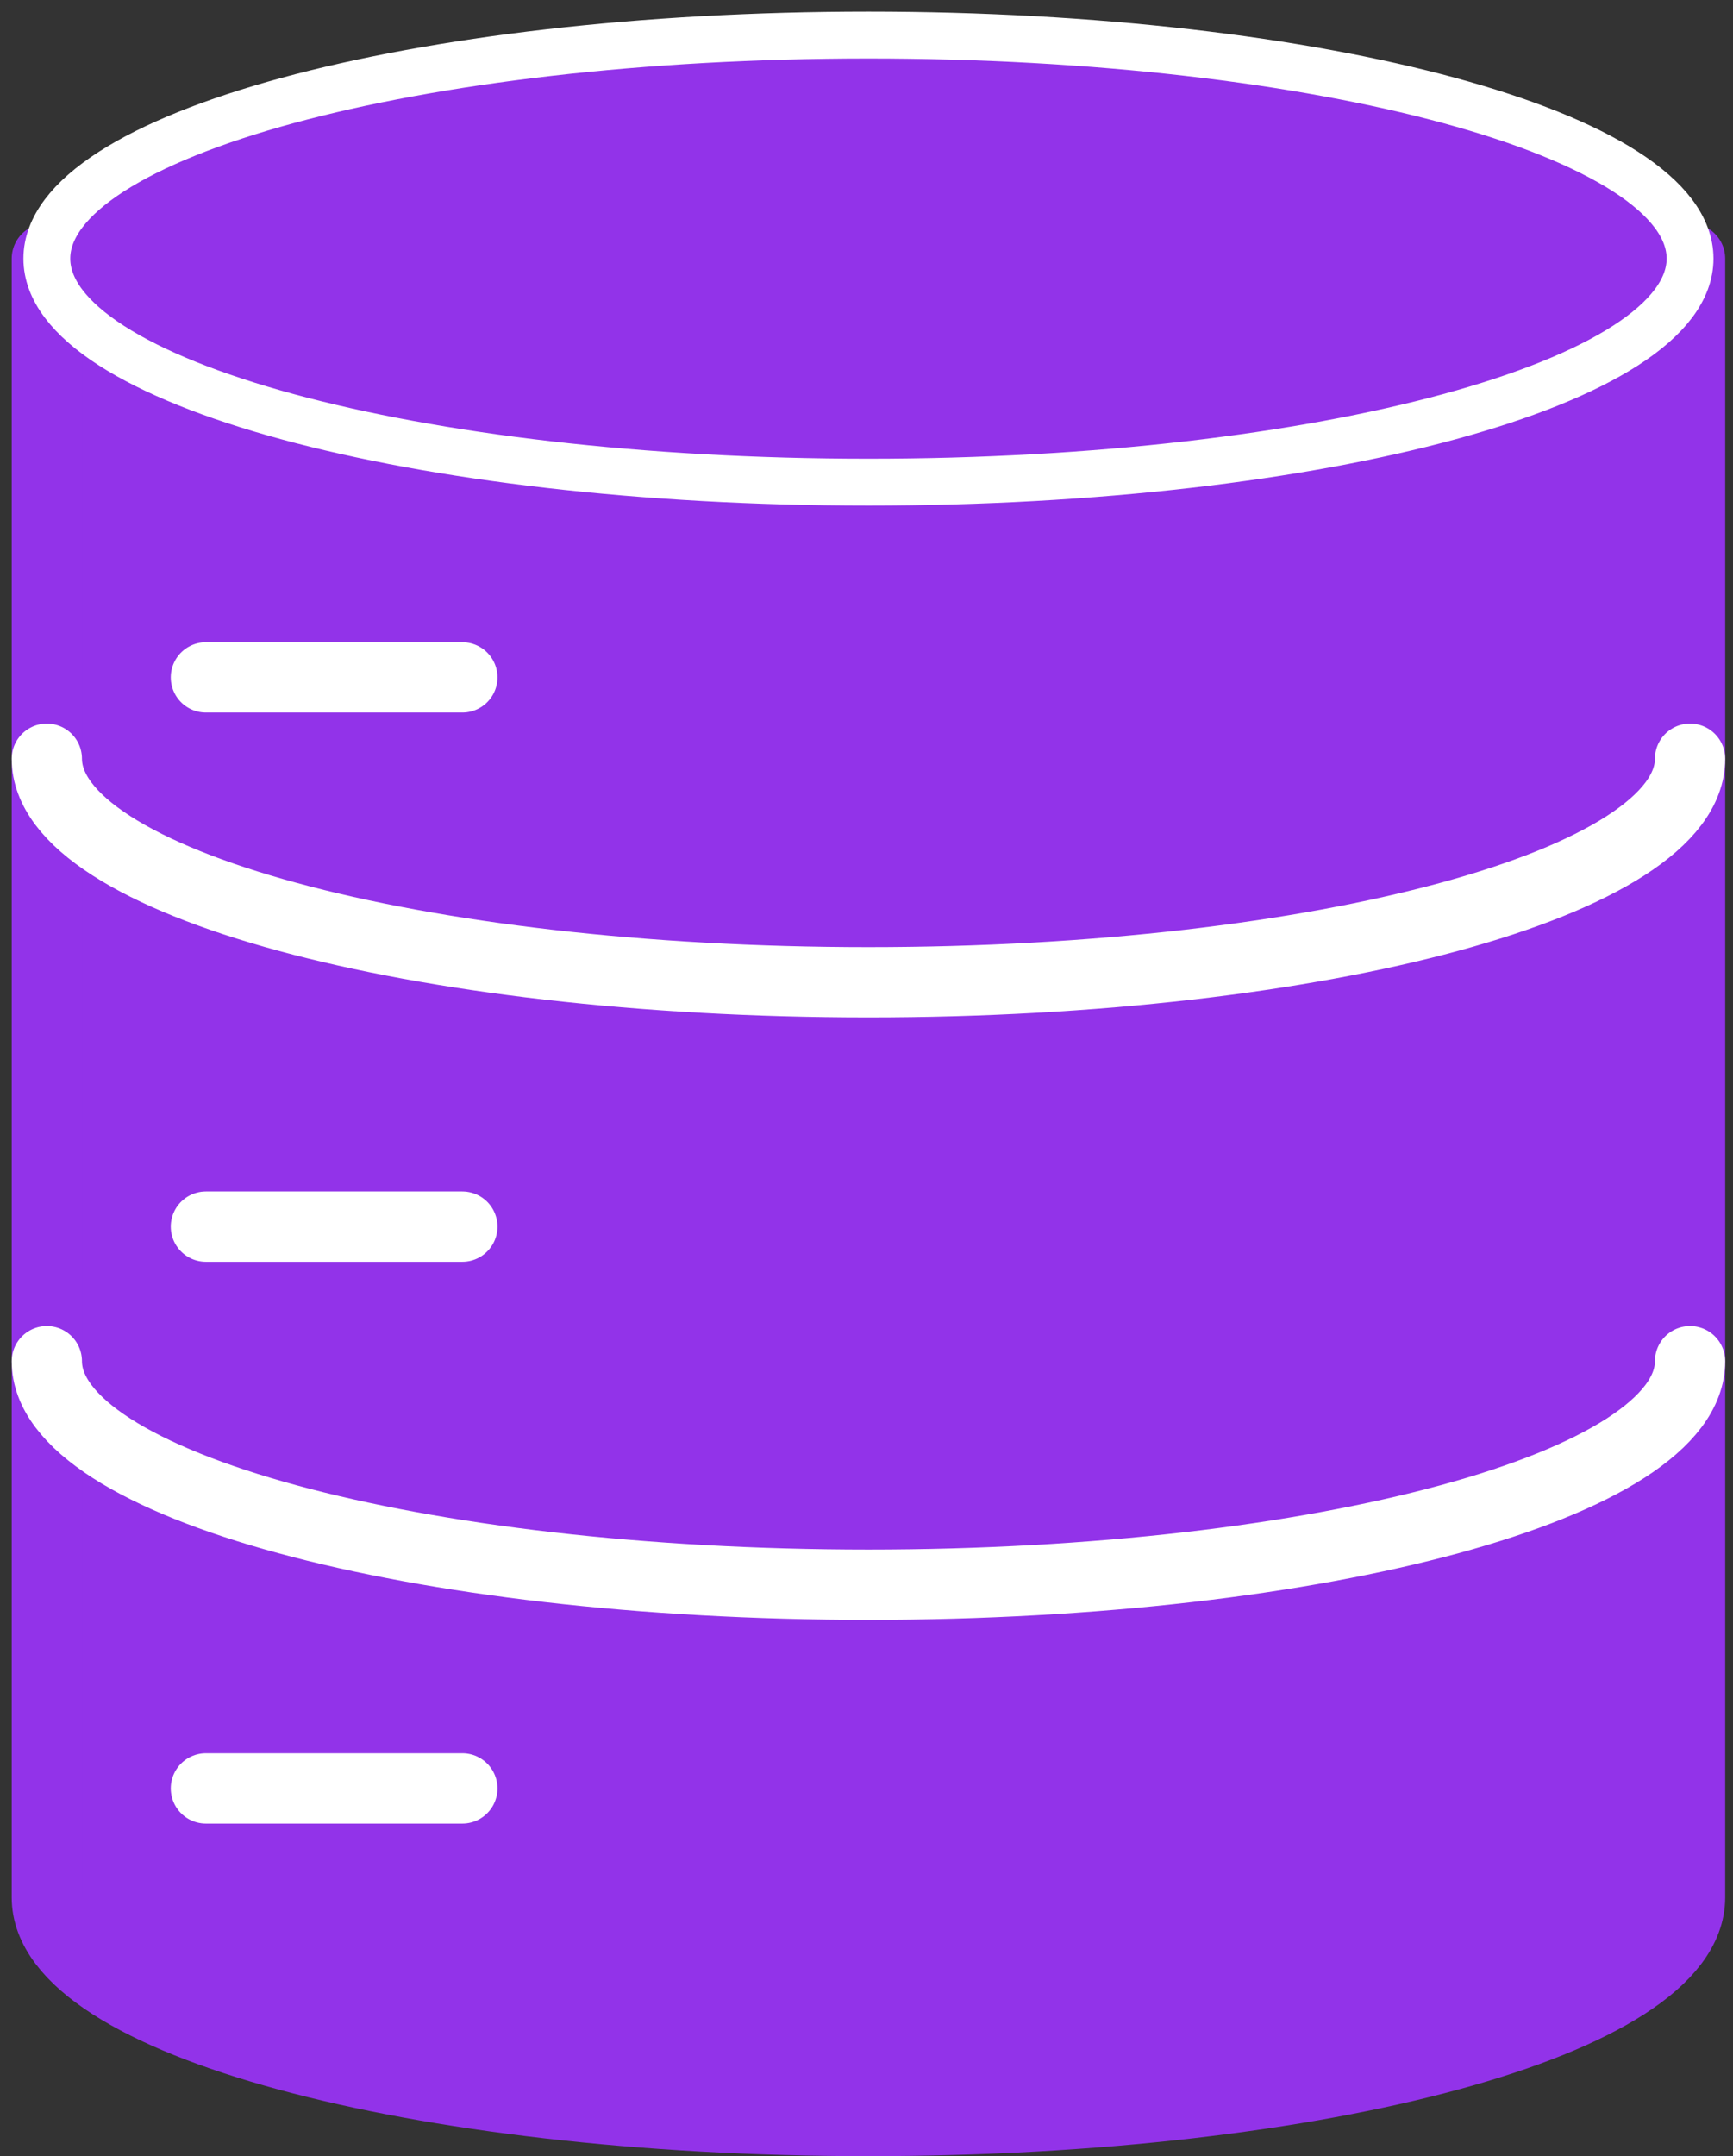 <svg width="37" height="46" viewBox="0 0 37 46" fill="none" xmlns="http://www.w3.org/2000/svg">
<rect x="0" y="0" width="37" height="46" fill="#333333" stroke="none"/>
<path d="M1 5.517V40.483C1 43.117 8.854 45.252 18.541 45.252C28.229 45.252 36.083 43.117 36.083 40.483V5.517" fill="#9233E9"/>
<path d="M1 5.517V40.483C1 43.117 8.854 45.252 18.541 45.252C28.229 45.252 36.083 43.117 36.083 40.483V5.517" stroke="#9233E9" stroke-width="1.5" stroke-miterlimit="10" stroke-linecap="round"/>
<path d="M18.541 10.287C28.229 10.287 36.083 8.151 36.083 5.517C36.083 2.883 28.229 0.748 18.541 0.748C8.854 0.748 1 2.883 1 5.517C1 8.151 8.854 10.287 18.541 10.287Z" fill="#9233E9" stroke="white" stroke-miterlimit="10" stroke-linecap="round"/>
<path d="M1 29.041C1 31.675 8.854 33.81 18.541 33.81C28.229 33.81 36.083 31.675 36.083 29.041" fill="#9233E9"/>
<path d="M1 29.041C1 31.675 8.854 33.81 18.541 33.81C28.229 33.81 36.083 31.675 36.083 29.041" stroke="white" stroke-width="1.5" stroke-miterlimit="10" stroke-linecap="round"/>
<path d="M1 16.188C1 18.822 8.854 20.957 18.541 20.957C28.229 20.957 36.083 18.822 36.083 16.188" fill="#9233E9"/>
<path d="M1 16.188C1 18.822 8.854 20.957 18.541 20.957C28.229 20.957 36.083 18.822 36.083 16.188" stroke="white" stroke-width="1.5" stroke-miterlimit="10" stroke-linecap="round"/>
<path d="M4.396 14.452H9.871" stroke="white" stroke-width="1.5" stroke-miterlimit="10" stroke-linecap="round"/>
<path d="M4.396 26.17H9.871" stroke="white" stroke-width="1.5" stroke-miterlimit="10" stroke-linecap="round"/>
<path d="M4.396 38.156H9.871" stroke="white" stroke-width="1.5" stroke-miterlimit="10" stroke-linecap="round"/>
</svg>
